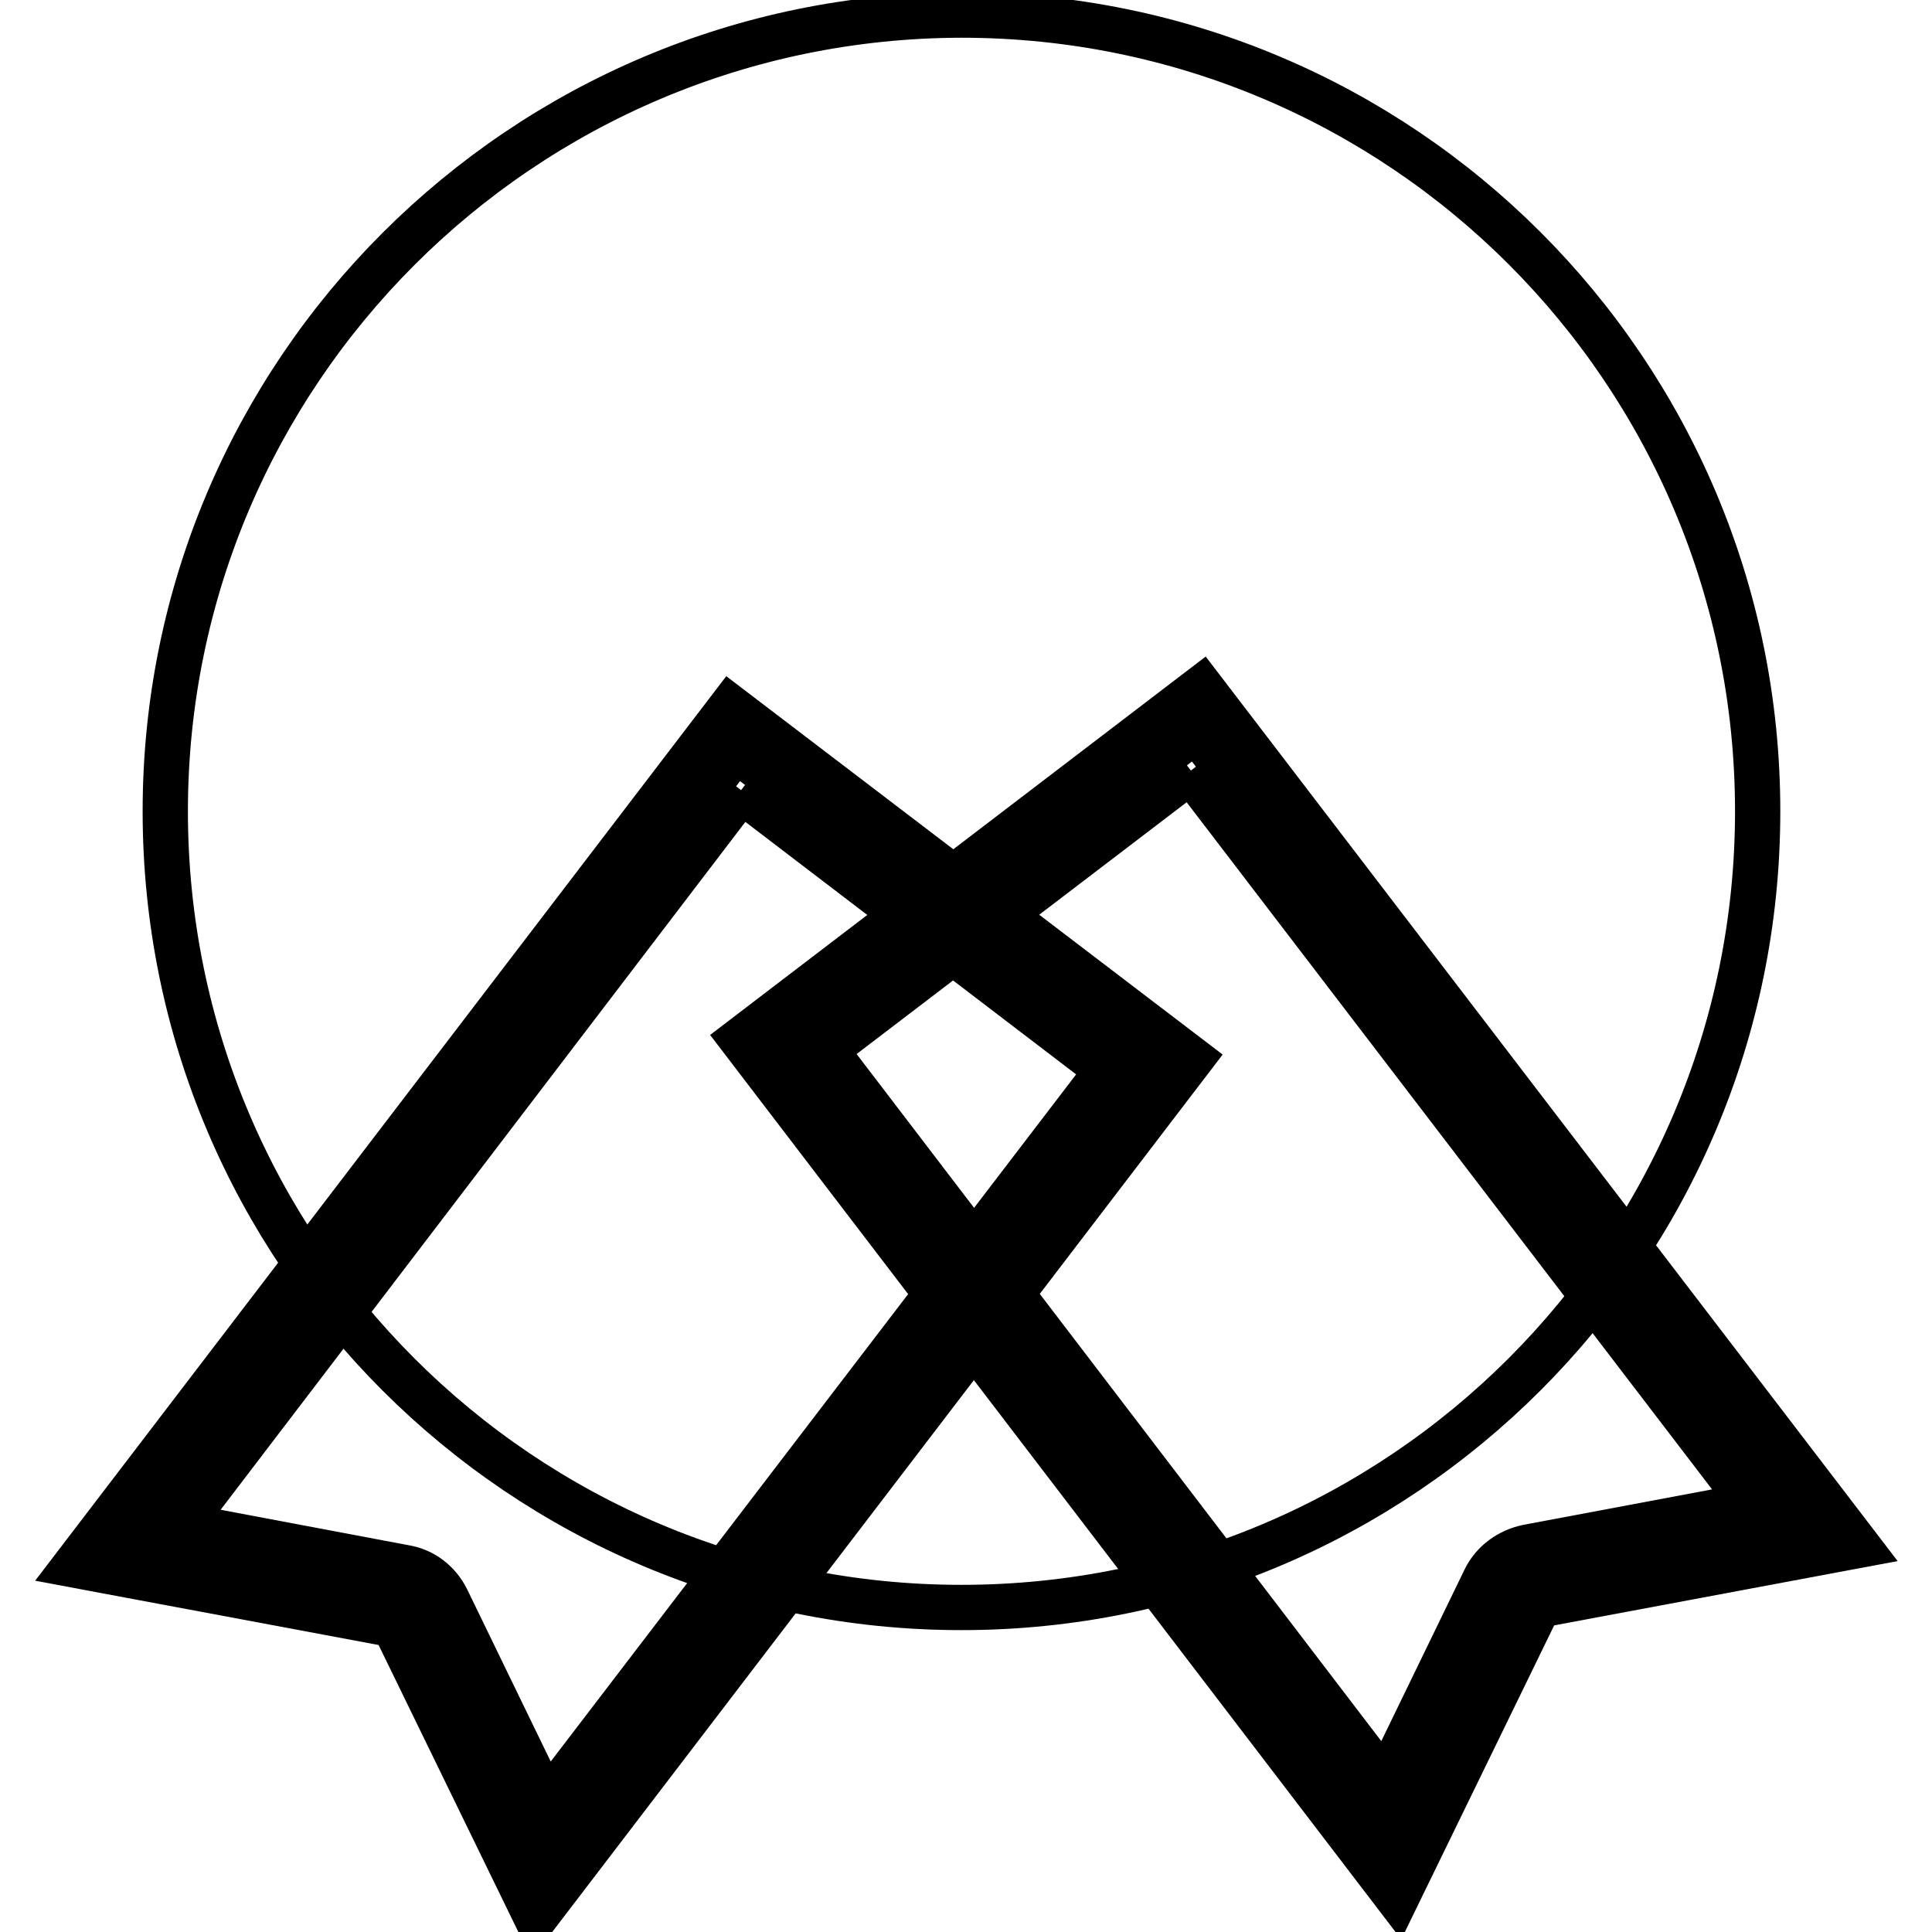 <?xml version="1.0" encoding="utf-8"?>
<!-- Svg Vector Icons : http://www.onlinewebfonts.com/icon -->
<!DOCTYPE svg PUBLIC "-//W3C//DTD SVG 1.1//EN" "http://www.w3.org/Graphics/SVG/1.1/DTD/svg11.dtd">
<svg version="1.1" xmlns="http://www.w3.org/2000/svg" xmlns:xlink="http://www.w3.org/1999/xlink" x="0px" y="0px" viewBox="0 0 256 256" enable-background="new 0 0 256 256" xml:space="preserve">
<g><g><path stroke-width="6" fill-opacity="0" stroke="#000000"  d="M55.7,213.6c-0.5-1.1-1.6-1.9-2.8-2.1l-36-6.8L97.5,99.3l54.7,41.8L71.7,246.6L55.7,213.6z"/><path stroke-width="6" fill-opacity="0" stroke="#000000"  d="M98.2,104.7l48.6,37.1l-74.4,97.3l-13.2-27.2c-1.1-2.2-3.1-3.8-5.6-4.2l-29.7-5.6L98.2,104.7 M96.8,93.8L10,207.4l42.2,7.9l18.8,38.6l86.8-113.6L96.8,93.8L96.8,93.8z"/><path stroke-width="6" fill-opacity="0" stroke="#000000"  d="M103.8,138.5l54.7-41.8l80.6,105.5l-36,6.8c-1.2,0.2-2.2,1-2.8,2.1l-16,32.9L103.8,138.5z"/><path stroke-width="6" fill-opacity="0" stroke="#000000"  d="M157.8,102.1l74.4,97.3l-29.8,5.6c-2.4,0.5-4.5,2-5.6,4.2l-13.2,27.2l-74.3-97.3L157.8,102.1 M159.2,91.2l-60.9,46.5l86.8,113.6l18.8-38.6l42.2-7.9L159.2,91.2L159.2,91.2z"/><path stroke-width="6" fill-opacity="0" stroke="#000000"  d="M21.9,107.5c0,58.3,47.2,105.5,105.5,105.5s105.5-47.2,105.5-105.5c0-58.3-47.2-105.5-105.5-105.5C69.2,2.1,21.9,49.3,21.9,107.5L21.9,107.5z"/></g></g>
</svg>
